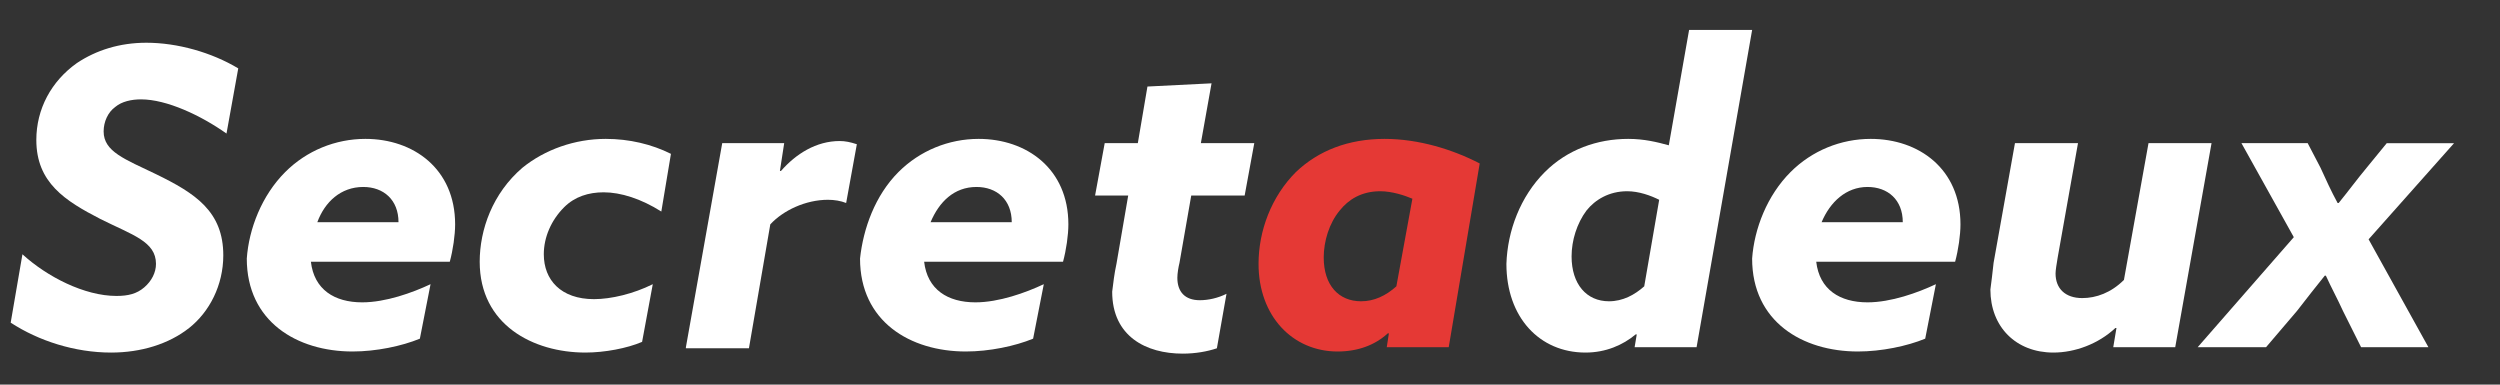 <?xml version="1.0" encoding="utf-8"?>
<!-- Generator: Adobe Illustrator 23.0.3, SVG Export Plug-In . SVG Version: 6.00 Build 0)  -->
<svg version="1.1" id="Layer_1" xmlns="http://www.w3.org/2000/svg" xmlns:xlink="http://www.w3.org/1999/xlink" x="0px" y="0px"
	 width="234px" height="36px" viewBox="0 0 234 36" style="enable-background:new 0 0 234 36;" xml:space="preserve">
<rect x="0" y="0" width="234" height="36" fill="#333333" stroke="none"/>
<style type="text/css">
	.st0{fill:#FFFFFF;}
	.st1{fill:#E53935;}
</style>
<g>
	<path class="st0" d="M2.1,23.8c2.3,2.1,5.8,3.9,8.8,3.9c1.1,0,1.9-0.2,2.6-0.8c0.7-0.6,1.1-1.4,1.1-2.2c0-2.1-2.2-2.7-5.2-4.2
		c-3.3-1.7-6-3.4-6-7.4c0-2.9,1.4-5.5,3.8-7.2c1.8-1.2,4-1.9,6.5-1.9c2.9,0,6.1,0.9,8.6,2.4l-1.1,6.1c-2.4-1.7-5.6-3.2-8-3.2
		c-0.9,0-1.8,0.2-2.4,0.7c-0.7,0.5-1.1,1.4-1.1,2.3c0,1.9,2,2.6,4.9,4c3.7,1.8,6.3,3.5,6.3,7.6c0,2.8-1.3,5.3-3.2,6.8
		c-1.9,1.5-4.5,2.3-7.3,2.3c-3.4,0-6.8-1.1-9.4-2.8L2.1,23.8z"/>
	<path class="st0" d="M26.7,16.1c2-2,4.7-3.1,7.5-3.1c4.5,0,8.4,2.8,8.4,8c0,1-0.2,2.4-0.5,3.5h-13c0.3,2.6,2.2,3.8,4.8,3.8
		c2.2,0,4.7-0.9,6.4-1.7l-1,5.1c-1.7,0.7-4.1,1.2-6.3,1.2c-5.2,0-9.9-2.8-9.9-8.7C23.3,21.4,24.5,18.3,26.7,16.1z M29.7,20.8h7.6
		c0-2.1-1.4-3.3-3.3-3.3C31.9,17.5,30.4,18.9,29.7,20.8z"/>
	<path class="st0" d="M48.9,15.7c2.1-1.7,4.9-2.7,7.8-2.7c2.2,0,4.3,0.5,6.1,1.4l-0.9,5.4C60,18.6,58.1,18,56.5,18
		c-1.4,0-2.7,0.4-3.7,1.4c-1.2,1.2-1.9,2.8-1.9,4.4c0,2.4,1.6,4.2,4.7,4.2c1.6,0,3.7-0.5,5.5-1.4l-1,5.4c-1.4,0.6-3.5,1-5.3,1
		c-4.9,0-9.9-2.6-9.9-8.5C44.9,21.5,46.1,18.1,48.9,15.7z"/>
	<path class="st0" d="M64.2,32.5l3.4-19.1h5.8L73,16l0.1,0c1.4-1.6,3.3-2.8,5.5-2.8c0.5,0,1,0.1,1.6,0.3L79.2,19
		c-0.5-0.2-1.1-0.3-1.7-0.3c-2.1,0-4.2,1-5.4,2.3l-2,11.6H64.2z"/>
	<path class="st0" d="M84.1,16.1c2-2,4.7-3.1,7.5-3.1c4.5,0,8.4,2.8,8.4,8c0,1-0.2,2.4-0.5,3.5h-13c0.3,2.6,2.2,3.8,4.8,3.8
		c2.2,0,4.7-0.9,6.4-1.7l-1,5.1c-1.7,0.7-4.1,1.2-6.3,1.2c-5.2,0-9.9-2.8-9.9-8.7C80.8,21.4,81.9,18.3,84.1,16.1z M87.1,20.8h7.6
		c0-2.1-1.4-3.3-3.3-3.3C89.3,17.5,87.9,18.9,87.1,20.8z"/>
	<path class="st0" d="M104.5,24.7l1.1-6.4h-3.1l0.9-4.9h3.1l0.9-5.3l6-0.3l-1,5.6h5l-0.9,4.9h-5l-1.1,6.3c-0.1,0.4-0.2,1-0.2,1.4
		c0,1.3,0.7,2.1,2.1,2.1c0.8,0,1.7-0.2,2.5-0.6l-0.9,5.1c-0.9,0.3-2,0.5-3.2,0.5c-3.4,0-6.6-1.6-6.6-5.8
		C104.2,26.5,104.3,25.6,104.5,24.7z"/>
	<path class="st1" d="M135.6,32.5h-5.8l0.2-1.3l-0.1,0c-1.2,1.1-2.8,1.7-4.7,1.7c-4.2,0-7.4-3.3-7.4-8.2c0-3.1,1.2-6.3,3.5-8.6
		c2.1-2,4.9-3.1,8.3-3.1c3.2,0,6.4,1,8.9,2.3L135.6,32.5z M132.2,18.6c-0.7-0.3-1.9-0.7-3-0.7c-1.8,0-3,0.8-3.8,1.8
		c-1,1.2-1.5,2.9-1.5,4.4c0,2.6,1.4,4.1,3.5,4.1c1.2,0,2.3-0.5,3.3-1.4L132.2,18.6z"/>
	<path class="st0" d="M144.6,16.1c2.1-2.1,4.9-3.1,7.8-3.1c1.5,0,2.7,0.3,3.8,0.6l1.9-10.8h5.9l-5.2,29.7H153l0.2-1.2l-0.1,0
		c-1.2,1-2.8,1.7-4.7,1.7c-4.3,0-7.4-3.3-7.4-8.3C141.1,21.6,142.3,18.4,144.6,16.1z M150.6,28.2c1.3,0,2.4-0.6,3.3-1.4l1.4-8.1
		c-0.8-0.4-1.9-0.8-3-0.8c-1.7,0-3,0.8-3.8,1.8c-0.9,1.2-1.4,2.8-1.4,4.3C147.1,26.6,148.5,28.2,150.6,28.2z"/>
	<path class="st0" d="M167.6,16.1c2-2,4.7-3.1,7.5-3.1c4.5,0,8.4,2.8,8.4,8c0,1-0.2,2.4-0.5,3.5h-13c0.3,2.6,2.2,3.8,4.8,3.8
		c2.2,0,4.7-0.9,6.4-1.7l-1,5.1c-1.7,0.7-4.1,1.2-6.3,1.2c-5.2,0-9.9-2.8-9.9-8.7C164.2,21.4,165.4,18.3,167.6,16.1z M170.5,20.8
		h7.6c0-2.1-1.4-3.3-3.3-3.3C172.8,17.5,171.3,18.9,170.5,20.8z"/>
	<path class="st0" d="M186.6,24.6l2-11.2h5.9l-1.9,10.7c-0.1,0.6-0.2,1.2-0.2,1.5c0,1.4,0.9,2.3,2.5,2.3c1.3,0,2.7-0.5,3.9-1.7
		l2.3-12.8h5.9l-3.4,19.1h-5.8l0.3-1.8l-0.1,0c-1.6,1.5-3.8,2.3-5.8,2.3c-3.5,0-5.9-2.4-5.9-5.9C186.4,26.4,186.5,25.5,186.6,24.6z"
		/>
	<path class="st0" d="M212.1,32.5h-6.4l9-10.3l-4.9-8.8h6.2l1.2,2.3c0.5,1.1,1,2.2,1.6,3.3h0.1c0.9-1.1,1.7-2.2,2.7-3.4l1.8-2.2h6.3
		l-8,9l5.6,10.1h-6.3l-1.7-3.4c-0.5-1.1-1.1-2.2-1.6-3.3h-0.1c-0.8,1-1.6,2-2.6,3.3L212.1,32.5z"/>
</g>
</svg>
